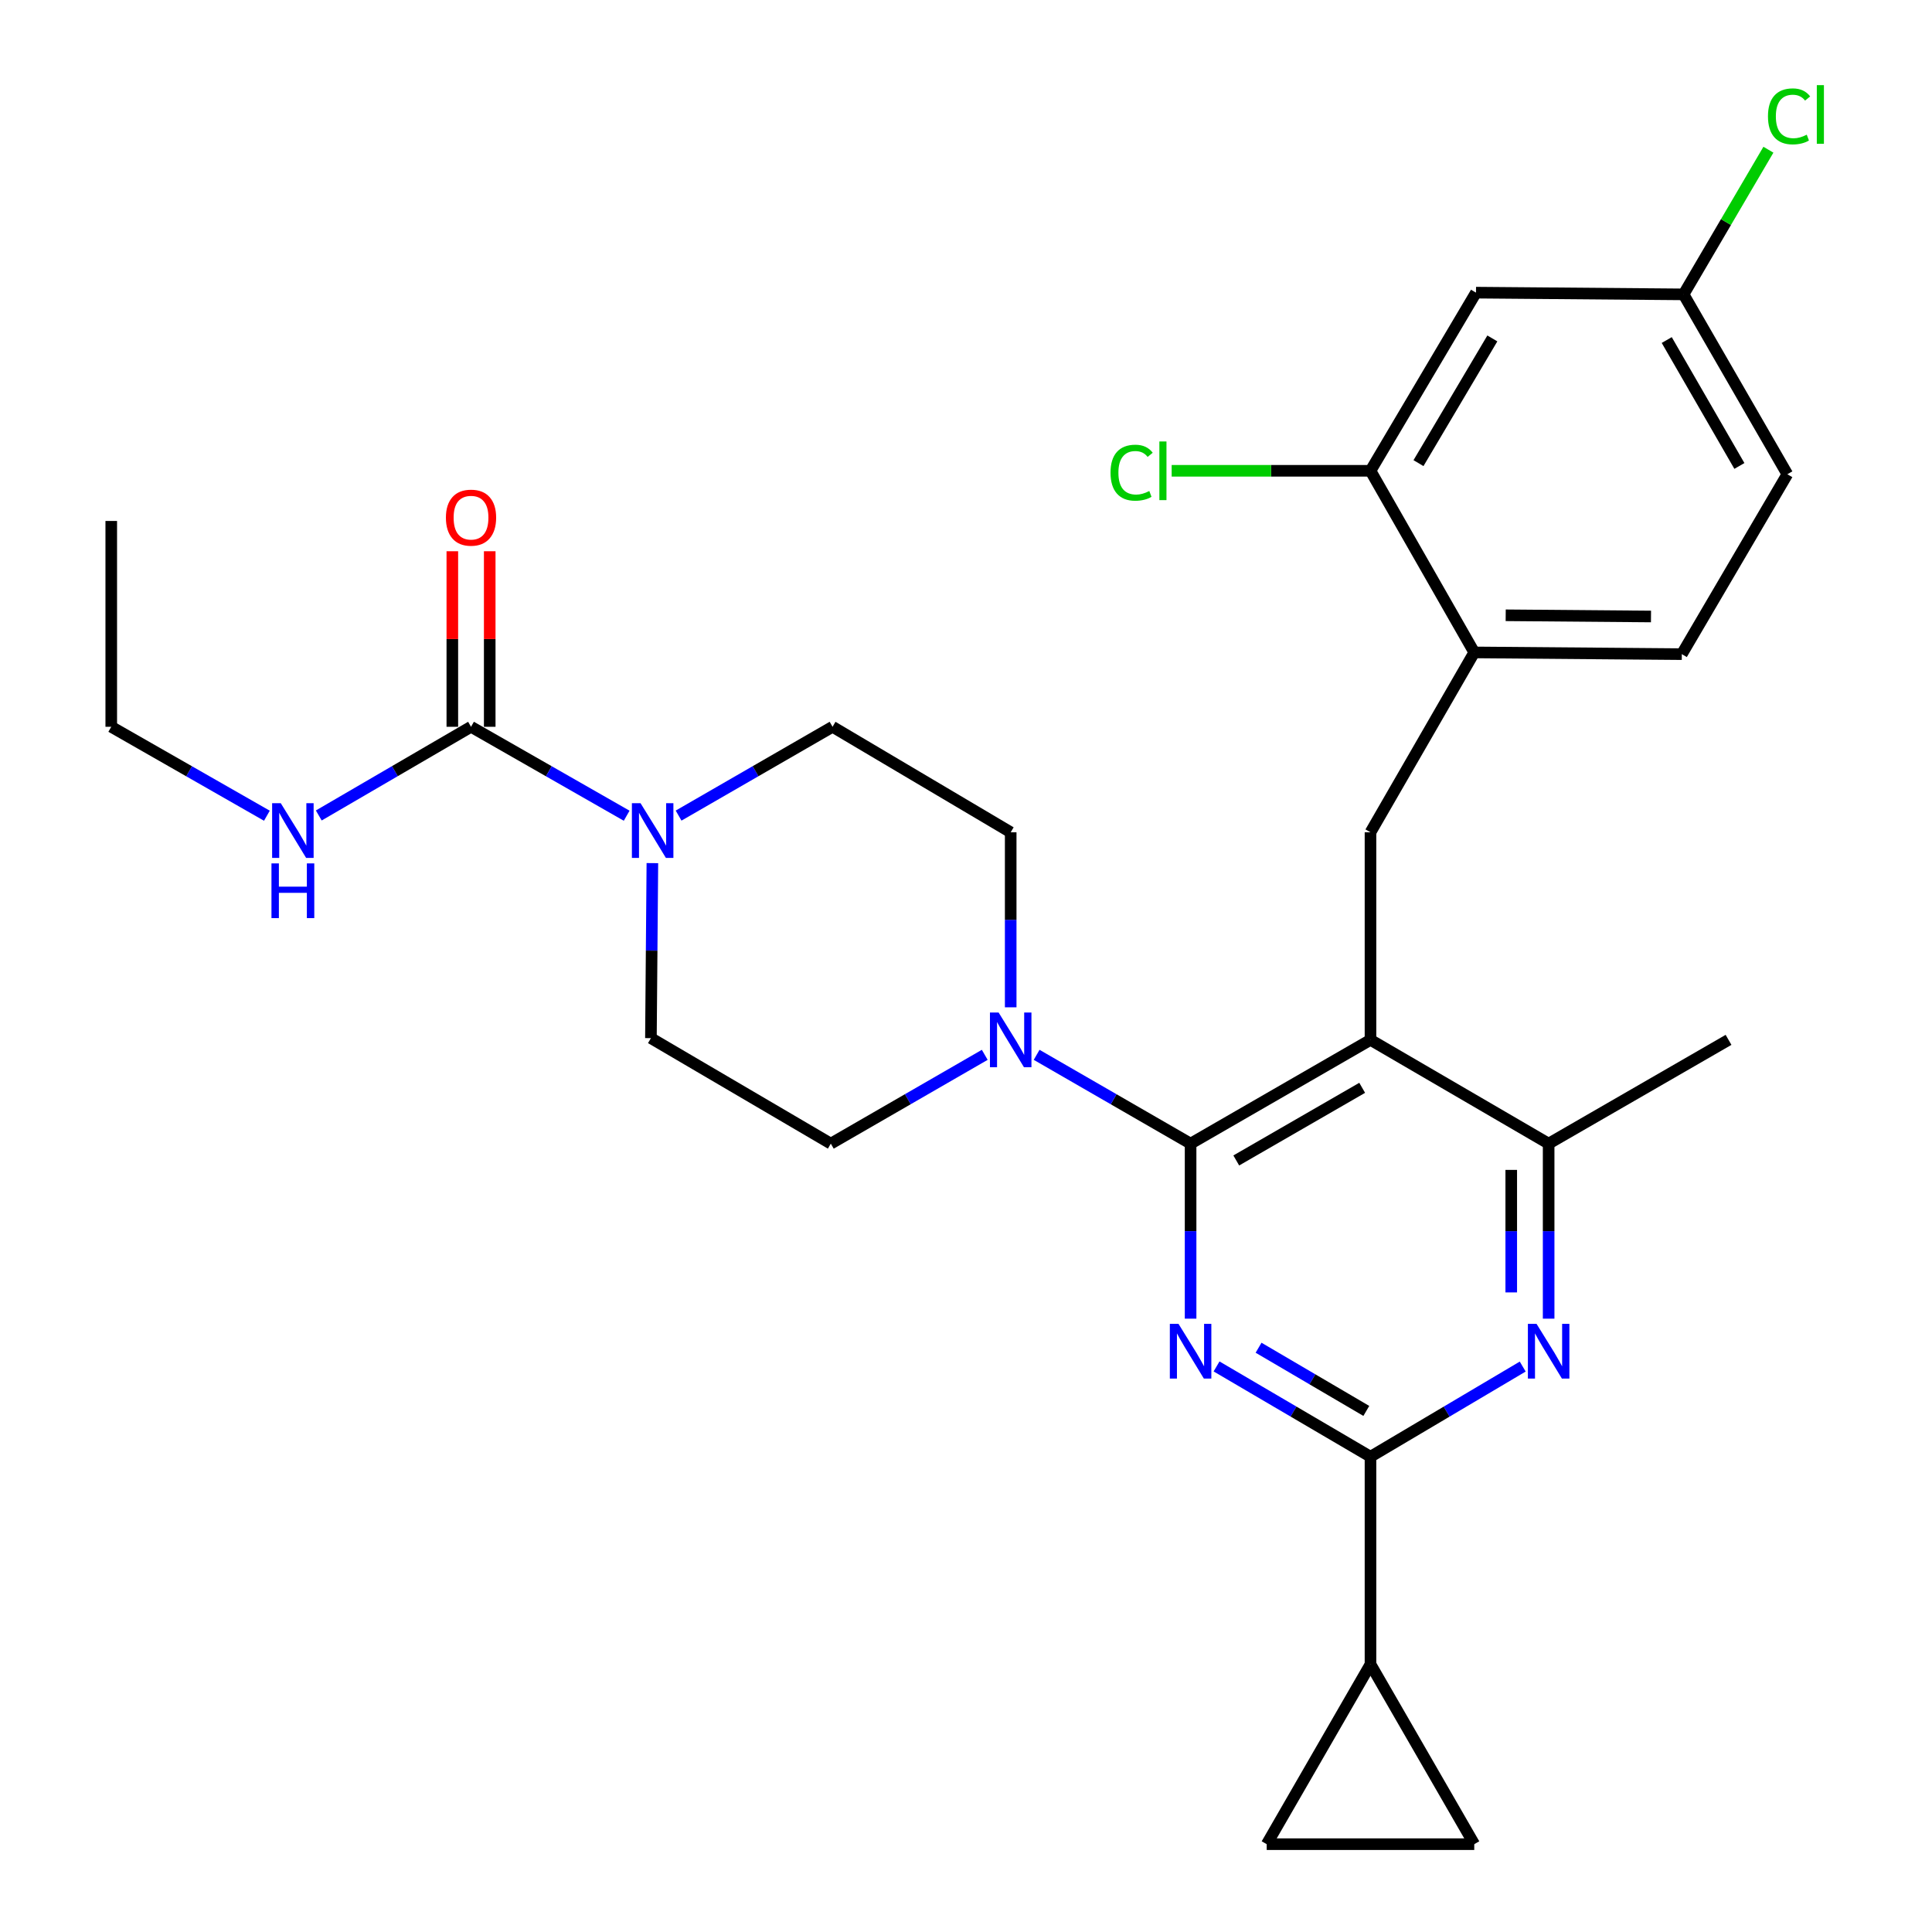 <?xml version='1.0' encoding='iso-8859-1'?>
<svg version='1.1' baseProfile='full'
              xmlns='http://www.w3.org/2000/svg'
                      xmlns:rdkit='http://www.rdkit.org/xml'
                      xmlns:xlink='http://www.w3.org/1999/xlink'
                  xml:space='preserve'
width='1000px' height='1000px' viewBox='0 0 1000 1000'>
<!-- END OF HEADER -->
<rect style='opacity:1.0;fill:#FFFFFF;stroke:none' width='1000' height='1000' x='0' y='0'> </rect>
<path class='bond-0' d='M 164.999,422.091 L 204.4,399.137' style='fill:none;fill-rule:evenodd;stroke:#0000FF;stroke-width:6px;stroke-linecap:butt;stroke-linejoin:miter;stroke-opacity:1' />
<path class='bond-0' d='M 204.4,399.137 L 243.802,376.184' style='fill:none;fill-rule:evenodd;stroke:#000000;stroke-width:6px;stroke-linecap:butt;stroke-linejoin:miter;stroke-opacity:1' />
<path class='bond-1' d='M 138.144,422.218 L 97.864,399.201' style='fill:none;fill-rule:evenodd;stroke:#0000FF;stroke-width:6px;stroke-linecap:butt;stroke-linejoin:miter;stroke-opacity:1' />
<path class='bond-1' d='M 97.864,399.201 L 57.584,376.184' style='fill:none;fill-rule:evenodd;stroke:#000000;stroke-width:6px;stroke-linecap:butt;stroke-linejoin:miter;stroke-opacity:1' />
<path class='bond-2' d='M 243.802,376.184 L 284.082,399.201' style='fill:none;fill-rule:evenodd;stroke:#000000;stroke-width:6px;stroke-linecap:butt;stroke-linejoin:miter;stroke-opacity:1' />
<path class='bond-2' d='M 284.082,399.201 L 324.362,422.218' style='fill:none;fill-rule:evenodd;stroke:#0000FF;stroke-width:6px;stroke-linecap:butt;stroke-linejoin:miter;stroke-opacity:1' />
<path class='bond-3' d='M 253.479,376.184 L 253.479,330.754' style='fill:none;fill-rule:evenodd;stroke:#000000;stroke-width:6px;stroke-linecap:butt;stroke-linejoin:miter;stroke-opacity:1' />
<path class='bond-3' d='M 253.479,330.754 L 253.479,285.323' style='fill:none;fill-rule:evenodd;stroke:#FF0000;stroke-width:6px;stroke-linecap:butt;stroke-linejoin:miter;stroke-opacity:1' />
<path class='bond-3' d='M 234.125,376.184 L 234.125,330.754' style='fill:none;fill-rule:evenodd;stroke:#000000;stroke-width:6px;stroke-linecap:butt;stroke-linejoin:miter;stroke-opacity:1' />
<path class='bond-3' d='M 234.125,330.754 L 234.125,285.323' style='fill:none;fill-rule:evenodd;stroke:#FF0000;stroke-width:6px;stroke-linecap:butt;stroke-linejoin:miter;stroke-opacity:1' />
<path class='bond-4' d='M 351.236,422.155 L 391.079,399.17' style='fill:none;fill-rule:evenodd;stroke:#0000FF;stroke-width:6px;stroke-linecap:butt;stroke-linejoin:miter;stroke-opacity:1' />
<path class='bond-4' d='M 391.079,399.17 L 430.923,376.184' style='fill:none;fill-rule:evenodd;stroke:#000000;stroke-width:6px;stroke-linecap:butt;stroke-linejoin:miter;stroke-opacity:1' />
<path class='bond-5' d='M 337.669,446.748 L 337.292,492.043' style='fill:none;fill-rule:evenodd;stroke:#0000FF;stroke-width:6px;stroke-linecap:butt;stroke-linejoin:miter;stroke-opacity:1' />
<path class='bond-5' d='M 337.292,492.043 L 336.916,537.338' style='fill:none;fill-rule:evenodd;stroke:#000000;stroke-width:6px;stroke-linecap:butt;stroke-linejoin:miter;stroke-opacity:1' />
<path class='bond-6' d='M 57.584,376.184 L 57.584,269.651' style='fill:none;fill-rule:evenodd;stroke:#000000;stroke-width:6px;stroke-linecap:butt;stroke-linejoin:miter;stroke-opacity:1' />
<path class='bond-7' d='M 709.362,430.794 L 763.07,337.691' style='fill:none;fill-rule:evenodd;stroke:#000000;stroke-width:6px;stroke-linecap:butt;stroke-linejoin:miter;stroke-opacity:1' />
<path class='bond-8' d='M 709.362,430.794 L 709.362,538.23' style='fill:none;fill-rule:evenodd;stroke:#000000;stroke-width:6px;stroke-linecap:butt;stroke-linejoin:miter;stroke-opacity:1' />
<path class='bond-9' d='M 709.362,538.23 L 801.573,591.948' style='fill:none;fill-rule:evenodd;stroke:#000000;stroke-width:6px;stroke-linecap:butt;stroke-linejoin:miter;stroke-opacity:1' />
<path class='bond-10' d='M 709.362,538.23 L 616.248,591.948' style='fill:none;fill-rule:evenodd;stroke:#000000;stroke-width:6px;stroke-linecap:butt;stroke-linejoin:miter;stroke-opacity:1' />
<path class='bond-10' d='M 705.066,563.052 L 639.887,600.655' style='fill:none;fill-rule:evenodd;stroke:#000000;stroke-width:6px;stroke-linecap:butt;stroke-linejoin:miter;stroke-opacity:1' />
<path class='bond-11' d='M 801.573,682.539 L 801.573,637.244' style='fill:none;fill-rule:evenodd;stroke:#0000FF;stroke-width:6px;stroke-linecap:butt;stroke-linejoin:miter;stroke-opacity:1' />
<path class='bond-11' d='M 801.573,637.244 L 801.573,591.948' style='fill:none;fill-rule:evenodd;stroke:#000000;stroke-width:6px;stroke-linecap:butt;stroke-linejoin:miter;stroke-opacity:1' />
<path class='bond-11' d='M 782.219,668.95 L 782.219,637.244' style='fill:none;fill-rule:evenodd;stroke:#0000FF;stroke-width:6px;stroke-linecap:butt;stroke-linejoin:miter;stroke-opacity:1' />
<path class='bond-11' d='M 782.219,637.244 L 782.219,605.537' style='fill:none;fill-rule:evenodd;stroke:#000000;stroke-width:6px;stroke-linecap:butt;stroke-linejoin:miter;stroke-opacity:1' />
<path class='bond-12' d='M 788.154,707.332 L 748.758,730.664' style='fill:none;fill-rule:evenodd;stroke:#0000FF;stroke-width:6px;stroke-linecap:butt;stroke-linejoin:miter;stroke-opacity:1' />
<path class='bond-12' d='M 748.758,730.664 L 709.362,753.995' style='fill:none;fill-rule:evenodd;stroke:#000000;stroke-width:6px;stroke-linecap:butt;stroke-linejoin:miter;stroke-opacity:1' />
<path class='bond-13' d='M 801.573,591.948 L 894.687,538.23' style='fill:none;fill-rule:evenodd;stroke:#000000;stroke-width:6px;stroke-linecap:butt;stroke-linejoin:miter;stroke-opacity:1' />
<path class='bond-14' d='M 616.248,591.948 L 616.248,637.244' style='fill:none;fill-rule:evenodd;stroke:#000000;stroke-width:6px;stroke-linecap:butt;stroke-linejoin:miter;stroke-opacity:1' />
<path class='bond-14' d='M 616.248,637.244 L 616.248,682.539' style='fill:none;fill-rule:evenodd;stroke:#0000FF;stroke-width:6px;stroke-linecap:butt;stroke-linejoin:miter;stroke-opacity:1' />
<path class='bond-15' d='M 616.248,591.948 L 576.405,568.963' style='fill:none;fill-rule:evenodd;stroke:#000000;stroke-width:6px;stroke-linecap:butt;stroke-linejoin:miter;stroke-opacity:1' />
<path class='bond-15' d='M 576.405,568.963 L 536.561,545.977' style='fill:none;fill-rule:evenodd;stroke:#0000FF;stroke-width:6px;stroke-linecap:butt;stroke-linejoin:miter;stroke-opacity:1' />
<path class='bond-16' d='M 629.687,707.266 L 669.524,730.631' style='fill:none;fill-rule:evenodd;stroke:#0000FF;stroke-width:6px;stroke-linecap:butt;stroke-linejoin:miter;stroke-opacity:1' />
<path class='bond-16' d='M 669.524,730.631 L 709.362,753.995' style='fill:none;fill-rule:evenodd;stroke:#000000;stroke-width:6px;stroke-linecap:butt;stroke-linejoin:miter;stroke-opacity:1' />
<path class='bond-16' d='M 651.429,697.581 L 679.316,713.936' style='fill:none;fill-rule:evenodd;stroke:#0000FF;stroke-width:6px;stroke-linecap:butt;stroke-linejoin:miter;stroke-opacity:1' />
<path class='bond-16' d='M 679.316,713.936 L 707.202,730.291' style='fill:none;fill-rule:evenodd;stroke:#000000;stroke-width:6px;stroke-linecap:butt;stroke-linejoin:miter;stroke-opacity:1' />
<path class='bond-17' d='M 709.362,753.995 L 709.362,861.431' style='fill:none;fill-rule:evenodd;stroke:#000000;stroke-width:6px;stroke-linecap:butt;stroke-linejoin:miter;stroke-opacity:1' />
<path class='bond-18' d='M 523.134,521.384 L 523.134,476.089' style='fill:none;fill-rule:evenodd;stroke:#0000FF;stroke-width:6px;stroke-linecap:butt;stroke-linejoin:miter;stroke-opacity:1' />
<path class='bond-18' d='M 523.134,476.089 L 523.134,430.794' style='fill:none;fill-rule:evenodd;stroke:#000000;stroke-width:6px;stroke-linecap:butt;stroke-linejoin:miter;stroke-opacity:1' />
<path class='bond-19' d='M 509.707,545.978 L 469.868,568.963' style='fill:none;fill-rule:evenodd;stroke:#0000FF;stroke-width:6px;stroke-linecap:butt;stroke-linejoin:miter;stroke-opacity:1' />
<path class='bond-19' d='M 469.868,568.963 L 430.03,591.948' style='fill:none;fill-rule:evenodd;stroke:#000000;stroke-width:6px;stroke-linecap:butt;stroke-linejoin:miter;stroke-opacity:1' />
<path class='bond-20' d='M 523.134,430.794 L 430.923,376.184' style='fill:none;fill-rule:evenodd;stroke:#000000;stroke-width:6px;stroke-linecap:butt;stroke-linejoin:miter;stroke-opacity:1' />
<path class='bond-21' d='M 336.916,537.338 L 430.03,591.948' style='fill:none;fill-rule:evenodd;stroke:#000000;stroke-width:6px;stroke-linecap:butt;stroke-linejoin:miter;stroke-opacity:1' />
<path class='bond-22' d='M 763.07,954.545 L 709.362,861.431' style='fill:none;fill-rule:evenodd;stroke:#000000;stroke-width:6px;stroke-linecap:butt;stroke-linejoin:miter;stroke-opacity:1' />
<path class='bond-23' d='M 763.07,954.545 L 655.644,954.545' style='fill:none;fill-rule:evenodd;stroke:#000000;stroke-width:6px;stroke-linecap:butt;stroke-linejoin:miter;stroke-opacity:1' />
<path class='bond-24' d='M 709.362,861.431 L 655.644,954.545' style='fill:none;fill-rule:evenodd;stroke:#000000;stroke-width:6px;stroke-linecap:butt;stroke-linejoin:miter;stroke-opacity:1' />
<path class='bond-25' d='M 925.127,245.469 L 871.409,152.366' style='fill:none;fill-rule:evenodd;stroke:#000000;stroke-width:6px;stroke-linecap:butt;stroke-linejoin:miter;stroke-opacity:1' />
<path class='bond-25' d='M 900.305,241.176 L 862.703,176.003' style='fill:none;fill-rule:evenodd;stroke:#000000;stroke-width:6px;stroke-linecap:butt;stroke-linejoin:miter;stroke-opacity:1' />
<path class='bond-26' d='M 925.127,245.469 L 870.506,338.583' style='fill:none;fill-rule:evenodd;stroke:#000000;stroke-width:6px;stroke-linecap:butt;stroke-linejoin:miter;stroke-opacity:1' />
<path class='bond-27' d='M 871.409,152.366 L 763.973,151.473' style='fill:none;fill-rule:evenodd;stroke:#000000;stroke-width:6px;stroke-linecap:butt;stroke-linejoin:miter;stroke-opacity:1' />
<path class='bond-28' d='M 871.409,152.366 L 893.366,114.928' style='fill:none;fill-rule:evenodd;stroke:#000000;stroke-width:6px;stroke-linecap:butt;stroke-linejoin:miter;stroke-opacity:1' />
<path class='bond-28' d='M 893.366,114.928 L 915.323,77.49' style='fill:none;fill-rule:evenodd;stroke:#00CC00;stroke-width:6px;stroke-linecap:butt;stroke-linejoin:miter;stroke-opacity:1' />
<path class='bond-29' d='M 763.973,151.473 L 709.362,243.684' style='fill:none;fill-rule:evenodd;stroke:#000000;stroke-width:6px;stroke-linecap:butt;stroke-linejoin:miter;stroke-opacity:1' />
<path class='bond-29' d='M 772.434,175.167 L 734.206,239.715' style='fill:none;fill-rule:evenodd;stroke:#000000;stroke-width:6px;stroke-linecap:butt;stroke-linejoin:miter;stroke-opacity:1' />
<path class='bond-30' d='M 709.362,243.684 L 763.07,337.691' style='fill:none;fill-rule:evenodd;stroke:#000000;stroke-width:6px;stroke-linecap:butt;stroke-linejoin:miter;stroke-opacity:1' />
<path class='bond-31' d='M 709.362,243.684 L 657.907,243.684' style='fill:none;fill-rule:evenodd;stroke:#000000;stroke-width:6px;stroke-linecap:butt;stroke-linejoin:miter;stroke-opacity:1' />
<path class='bond-31' d='M 657.907,243.684 L 606.452,243.684' style='fill:none;fill-rule:evenodd;stroke:#00CC00;stroke-width:6px;stroke-linecap:butt;stroke-linejoin:miter;stroke-opacity:1' />
<path class='bond-32' d='M 763.07,337.691 L 870.506,338.583' style='fill:none;fill-rule:evenodd;stroke:#000000;stroke-width:6px;stroke-linecap:butt;stroke-linejoin:miter;stroke-opacity:1' />
<path class='bond-32' d='M 779.346,318.471 L 854.551,319.096' style='fill:none;fill-rule:evenodd;stroke:#000000;stroke-width:6px;stroke-linecap:butt;stroke-linejoin:miter;stroke-opacity:1' />
<path  class='atom-0' d='M 145.331 415.742
L 154.611 430.742
Q 155.531 432.222, 157.011 434.902
Q 158.491 437.582, 158.571 437.742
L 158.571 415.742
L 162.331 415.742
L 162.331 444.062
L 158.451 444.062
L 148.491 427.662
Q 147.331 425.742, 146.091 423.542
Q 144.891 421.342, 144.531 420.662
L 144.531 444.062
L 140.851 444.062
L 140.851 415.742
L 145.331 415.742
' fill='#0000FF'/>
<path  class='atom-0' d='M 140.511 446.894
L 144.351 446.894
L 144.351 458.934
L 158.831 458.934
L 158.831 446.894
L 162.671 446.894
L 162.671 475.214
L 158.831 475.214
L 158.831 462.134
L 144.351 462.134
L 144.351 475.214
L 140.511 475.214
L 140.511 446.894
' fill='#0000FF'/>
<path  class='atom-2' d='M 331.549 415.742
L 340.829 430.742
Q 341.749 432.222, 343.229 434.902
Q 344.709 437.582, 344.789 437.742
L 344.789 415.742
L 348.549 415.742
L 348.549 444.062
L 344.669 444.062
L 334.709 427.662
Q 333.549 425.742, 332.309 423.542
Q 331.109 421.342, 330.749 420.662
L 330.749 444.062
L 327.069 444.062
L 327.069 415.742
L 331.549 415.742
' fill='#0000FF'/>
<path  class='atom-3' d='M 230.802 267.935
Q 230.802 261.135, 234.162 257.335
Q 237.522 253.535, 243.802 253.535
Q 250.082 253.535, 253.442 257.335
Q 256.802 261.135, 256.802 267.935
Q 256.802 274.815, 253.402 278.735
Q 250.002 282.615, 243.802 282.615
Q 237.562 282.615, 234.162 278.735
Q 230.802 274.855, 230.802 267.935
M 243.802 279.415
Q 248.122 279.415, 250.442 276.535
Q 252.802 273.615, 252.802 267.935
Q 252.802 262.375, 250.442 259.575
Q 248.122 256.735, 243.802 256.735
Q 239.482 256.735, 237.122 259.535
Q 234.802 262.335, 234.802 267.935
Q 234.802 273.655, 237.122 276.535
Q 239.482 279.415, 243.802 279.415
' fill='#FF0000'/>
<path  class='atom-8' d='M 795.313 685.225
L 804.593 700.225
Q 805.513 701.705, 806.993 704.385
Q 808.473 707.065, 808.553 707.225
L 808.553 685.225
L 812.313 685.225
L 812.313 713.545
L 808.433 713.545
L 798.473 697.145
Q 797.313 695.225, 796.073 693.025
Q 794.873 690.825, 794.513 690.145
L 794.513 713.545
L 790.833 713.545
L 790.833 685.225
L 795.313 685.225
' fill='#0000FF'/>
<path  class='atom-11' d='M 609.988 685.225
L 619.268 700.225
Q 620.188 701.705, 621.668 704.385
Q 623.148 707.065, 623.228 707.225
L 623.228 685.225
L 626.988 685.225
L 626.988 713.545
L 623.108 713.545
L 613.148 697.145
Q 611.988 695.225, 610.748 693.025
Q 609.548 690.825, 609.188 690.145
L 609.188 713.545
L 605.508 713.545
L 605.508 685.225
L 609.988 685.225
' fill='#0000FF'/>
<path  class='atom-13' d='M 516.874 524.07
L 526.154 539.07
Q 527.074 540.55, 528.554 543.23
Q 530.034 545.91, 530.114 546.07
L 530.114 524.07
L 533.874 524.07
L 533.874 552.39
L 529.994 552.39
L 520.034 535.99
Q 518.874 534.07, 517.634 531.87
Q 516.434 529.67, 516.074 528.99
L 516.074 552.39
L 512.394 552.39
L 512.394 524.07
L 516.874 524.07
' fill='#0000FF'/>
<path  class='atom-28' d='M 574.806 244.664
Q 574.806 237.624, 578.086 233.944
Q 581.406 230.224, 587.686 230.224
Q 593.526 230.224, 596.646 234.344
L 594.006 236.504
Q 591.726 233.504, 587.686 233.504
Q 583.406 233.504, 581.126 236.384
Q 578.886 239.224, 578.886 244.664
Q 578.886 250.264, 581.206 253.144
Q 583.566 256.024, 588.126 256.024
Q 591.246 256.024, 594.886 254.144
L 596.006 257.144
Q 594.526 258.104, 592.286 258.664
Q 590.046 259.224, 587.566 259.224
Q 581.406 259.224, 578.086 255.464
Q 574.806 251.704, 574.806 244.664
' fill='#00CC00'/>
<path  class='atom-28' d='M 600.086 228.504
L 603.766 228.504
L 603.766 258.864
L 600.086 258.864
L 600.086 228.504
' fill='#00CC00'/>
<path  class='atom-29' d='M 915.099 60.231
Q 915.099 53.191, 918.379 49.511
Q 921.699 45.791, 927.979 45.791
Q 933.819 45.791, 936.939 49.911
L 934.299 52.071
Q 932.019 49.071, 927.979 49.071
Q 923.699 49.071, 921.419 51.951
Q 919.179 54.791, 919.179 60.231
Q 919.179 65.831, 921.499 68.711
Q 923.859 71.591, 928.419 71.591
Q 931.539 71.591, 935.179 69.711
L 936.299 72.711
Q 934.819 73.671, 932.579 74.231
Q 930.339 74.791, 927.859 74.791
Q 921.699 74.791, 918.379 71.031
Q 915.099 67.271, 915.099 60.231
' fill='#00CC00'/>
<path  class='atom-29' d='M 940.379 44.071
L 944.059 44.071
L 944.059 74.431
L 940.379 74.431
L 940.379 44.071
' fill='#00CC00'/>
</svg>
